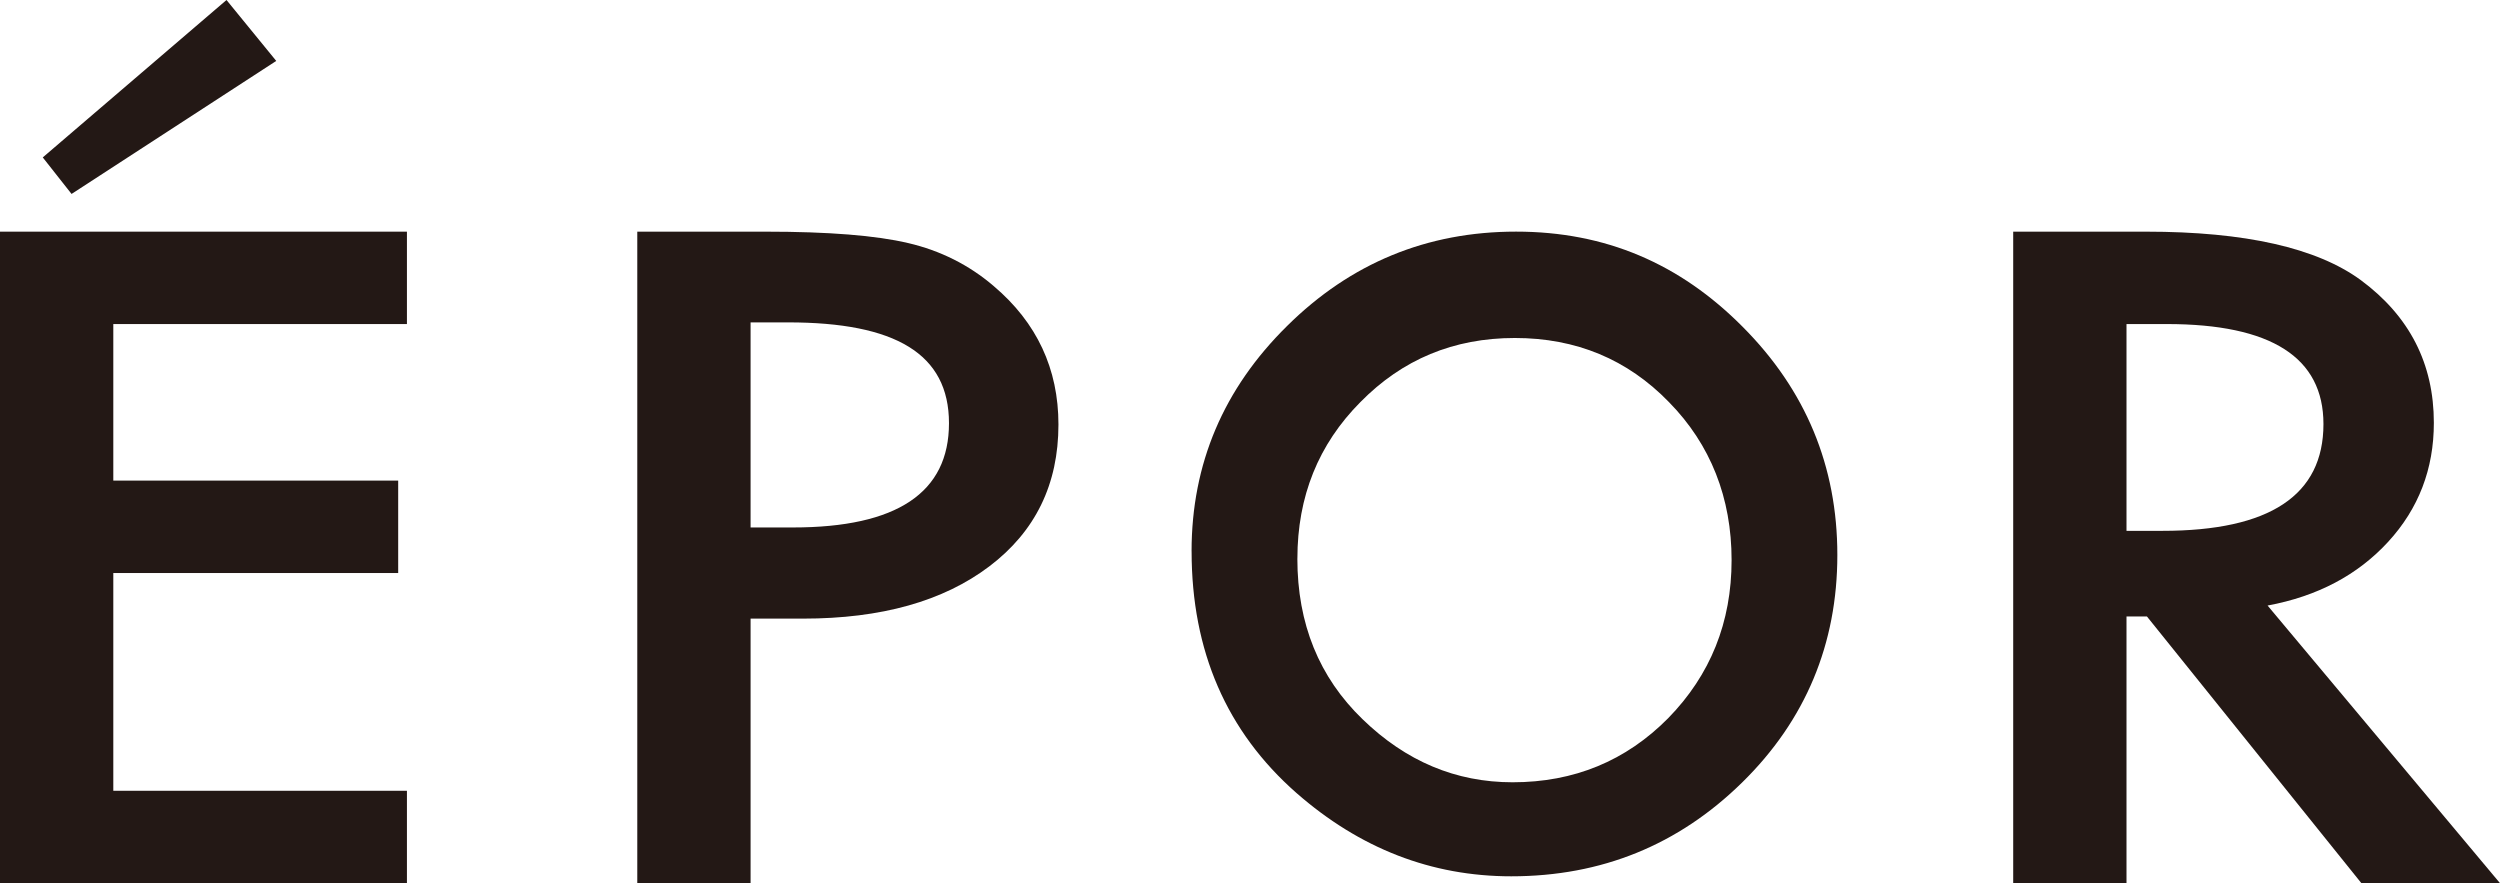 <?xml version="1.0" encoding="UTF-8"?><svg id="_レイヤー_2" xmlns="http://www.w3.org/2000/svg" width="242.93mm" height="85.82mm" viewBox="0 0 688.63 243.27"><defs><style>.cls-1{fill:#231815;stroke-width:0px;}</style></defs><g id="_レイヤー_1-2"><path class="cls-1" d="M112.09,89.26H31.21v43.12h78.47v25.46H31.21v59.98h80.88v25.46H0V63.81h112.09v25.46Z"/><path class="cls-1" d="M206.75,170.4v72.88h-31.21V63.81h35.36c17.32,0,30.41,1.05,39.25,3.14,8.93,2.09,16.79,6.04,23.58,11.86,11.88,10.07,17.82,22.78,17.82,38.13,0,16.43-6.34,29.45-19.02,39.05-12.68,9.61-29.78,14.41-51.31,14.41h-14.47ZM206.75,145.29h11.65c28.66,0,43-9.57,43-28.71s-14.78-27.78-44.34-27.78h-10.31v56.49Z"/><path class="cls-1" d="M328.22,151.88c0-24.11,8.78-44.81,26.34-62.12,17.49-17.3,38.5-25.96,63.04-25.96s45.04,8.73,62.38,26.18c17.41,17.45,26.12,38.42,26.12,62.89s-8.74,45.52-26.23,62.67c-17.56,17.23-38.76,25.84-63.59,25.84-21.97,0-41.7-7.65-59.18-22.96-19.25-16.93-28.87-39.12-28.87-66.55ZM357.36,153.87c0,17.94,5.99,32.7,17.98,44.26,11.92,11.56,25.68,17.35,41.3,17.35,16.94,0,31.23-5.89,42.87-17.66,11.64-11.91,17.46-26.42,17.46-43.53s-5.75-31.82-17.25-43.53c-11.43-11.78-25.58-17.66-42.45-17.66s-30.98,5.89-42.55,17.66c-11.57,11.64-17.35,26-17.35,43.11Z"/><path class="cls-1" d="M624.6,166.79l64.03,76.48h-38.18l-59.07-73.46h-5.63v73.46h-31.21V63.81h36.57c27.33,0,47.06,4.46,59.21,13.37,13.4,9.92,20.09,23.01,20.09,39.29,0,12.71-4.2,23.64-12.59,32.78-8.4,9.14-19.47,15-33.22,17.55ZM585.75,146.22h9.91c29.56,0,44.34-9.8,44.34-29.41,0-18.36-14.38-27.55-43.13-27.55h-11.12v56.95Z"/><polygon class="cls-1" points="19.71 53.42 11.78 43.36 62.39 0 76.09 16.78 19.71 53.42"/></g></svg>